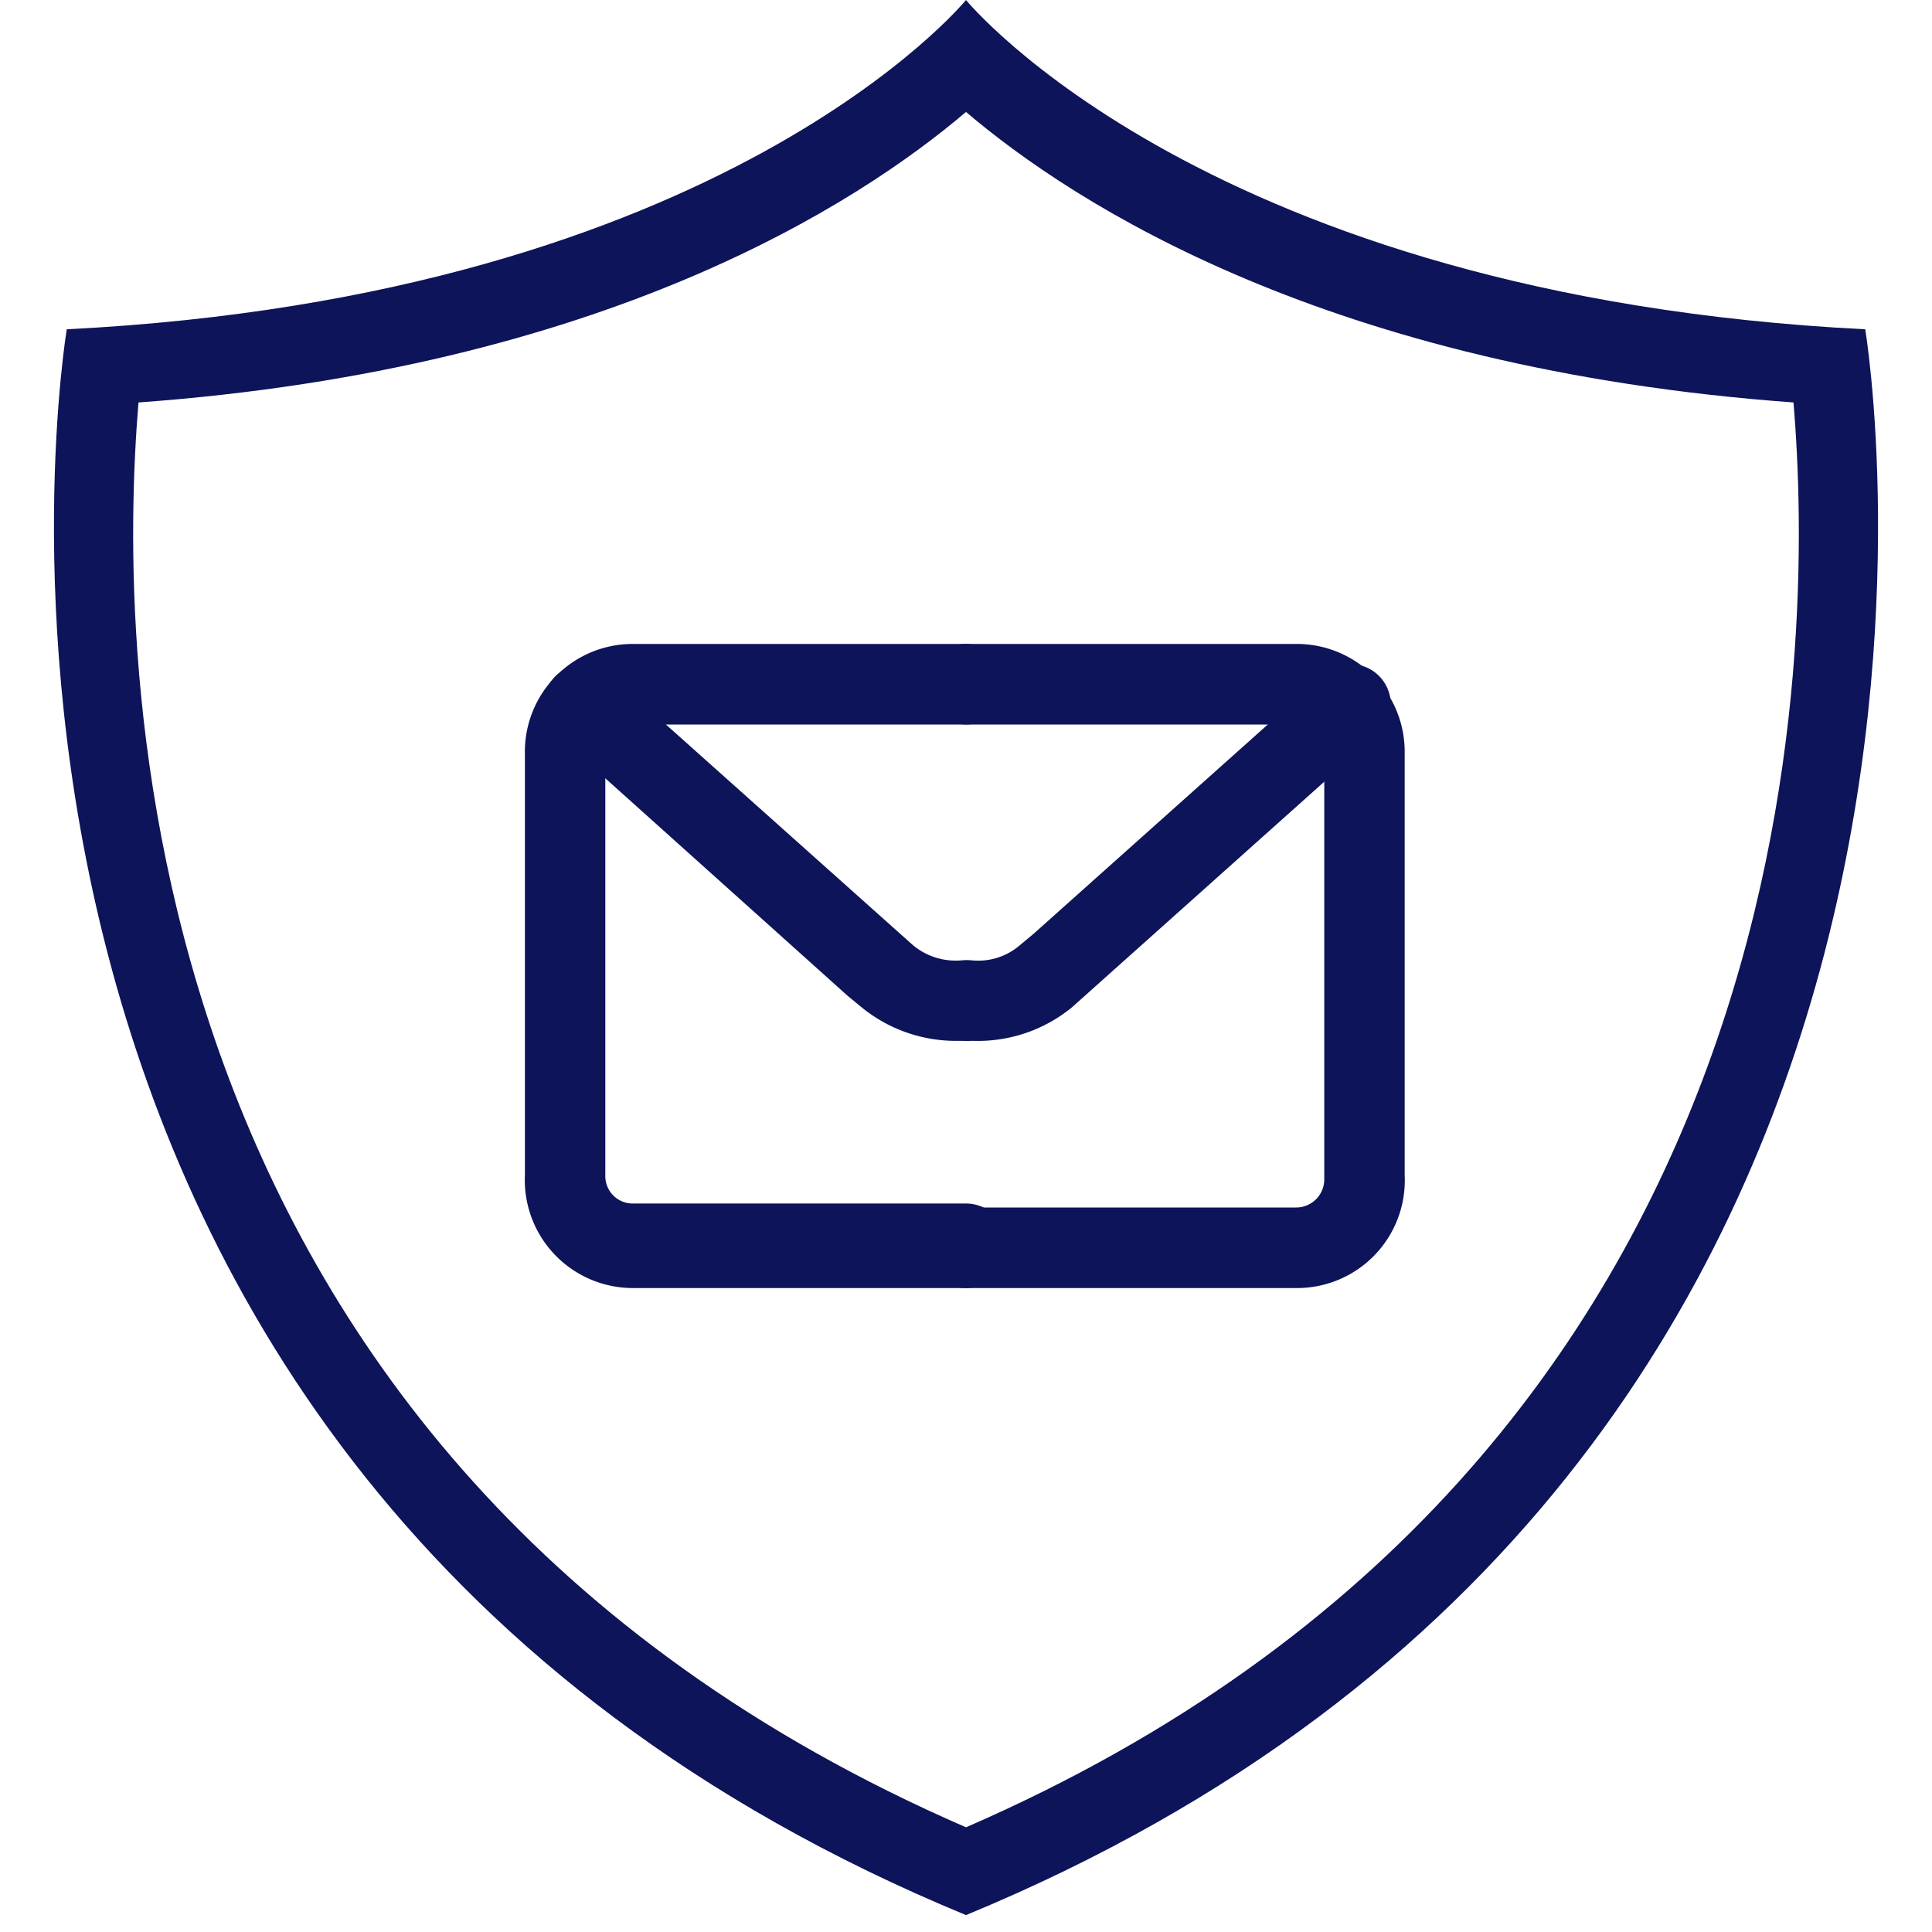 <?xml version="1.0" encoding="UTF-8"?>
<svg xmlns="http://www.w3.org/2000/svg" width="16" height="16" fill="none">
  <g fill="#0D1459" clip-path="url(#a)">
    <path d="M8 10.667H5.247a.895.895 0 0 1-.9-.934V6.247a.893.893 0 0 1 .9-.914H8A.333.333 0 1 1 8 6H5.247a.227.227 0 0 0-.234.233v3.5a.227.227 0 0 0 .234.234H8a.333.333 0 0 1 .333.333.334.334 0 0 1-.333.367Z"></path>
    <path d="M7.92 8.62a1.233 1.233 0 0 1-.787-.28l-.113-.093-2.4-2.154a.333.333 0 1 1 .447-.493L7.56 7.827a.553.553 0 0 0 .407.126.334.334 0 1 1 .046.667H7.92Z"></path>
    <path d="M10.733 10.667H8a.333.333 0 0 1-.333-.334A.34.34 0 0 1 8 10h2.733a.233.233 0 0 0 .234-.233v-3.52A.234.234 0 0 0 10.733 6H8a.34.34 0 0 1-.333-.333A.333.333 0 0 1 8 5.333h2.733a.893.893 0 0 1 .9.9v3.5a.892.892 0 0 1-.9.934Z"></path>
    <path d="M8.06 8.62H8a.334.334 0 1 1 .047-.667.527.527 0 0 0 .4-.126l.113-.094L10.947 5.6a.333.333 0 1 1 .446.493L8.88 8.34c-.23.19-.522.289-.82.28Z"></path>
    <path d="M8 .927c.893.76 3 2.126 6.853 2.406.167 2 .22 8.727-6.853 11.8-7.073-3.073-7.02-9.8-6.853-11.8C5 3.053 7.107 1.687 8 .927ZM8 0S6 2.453.553 2.727c0 0-1.58 9.406 7.447 13.133 9.027-3.727 7.447-13.133 7.447-13.133C10 2.453 8 0 8 0Z"></path>
  </g>
  <defs>
    <clipPath id="a">
      <path fill="#fff" d="M0 0h16v16H0z"></path>
    </clipPath>
  </defs>
</svg>
